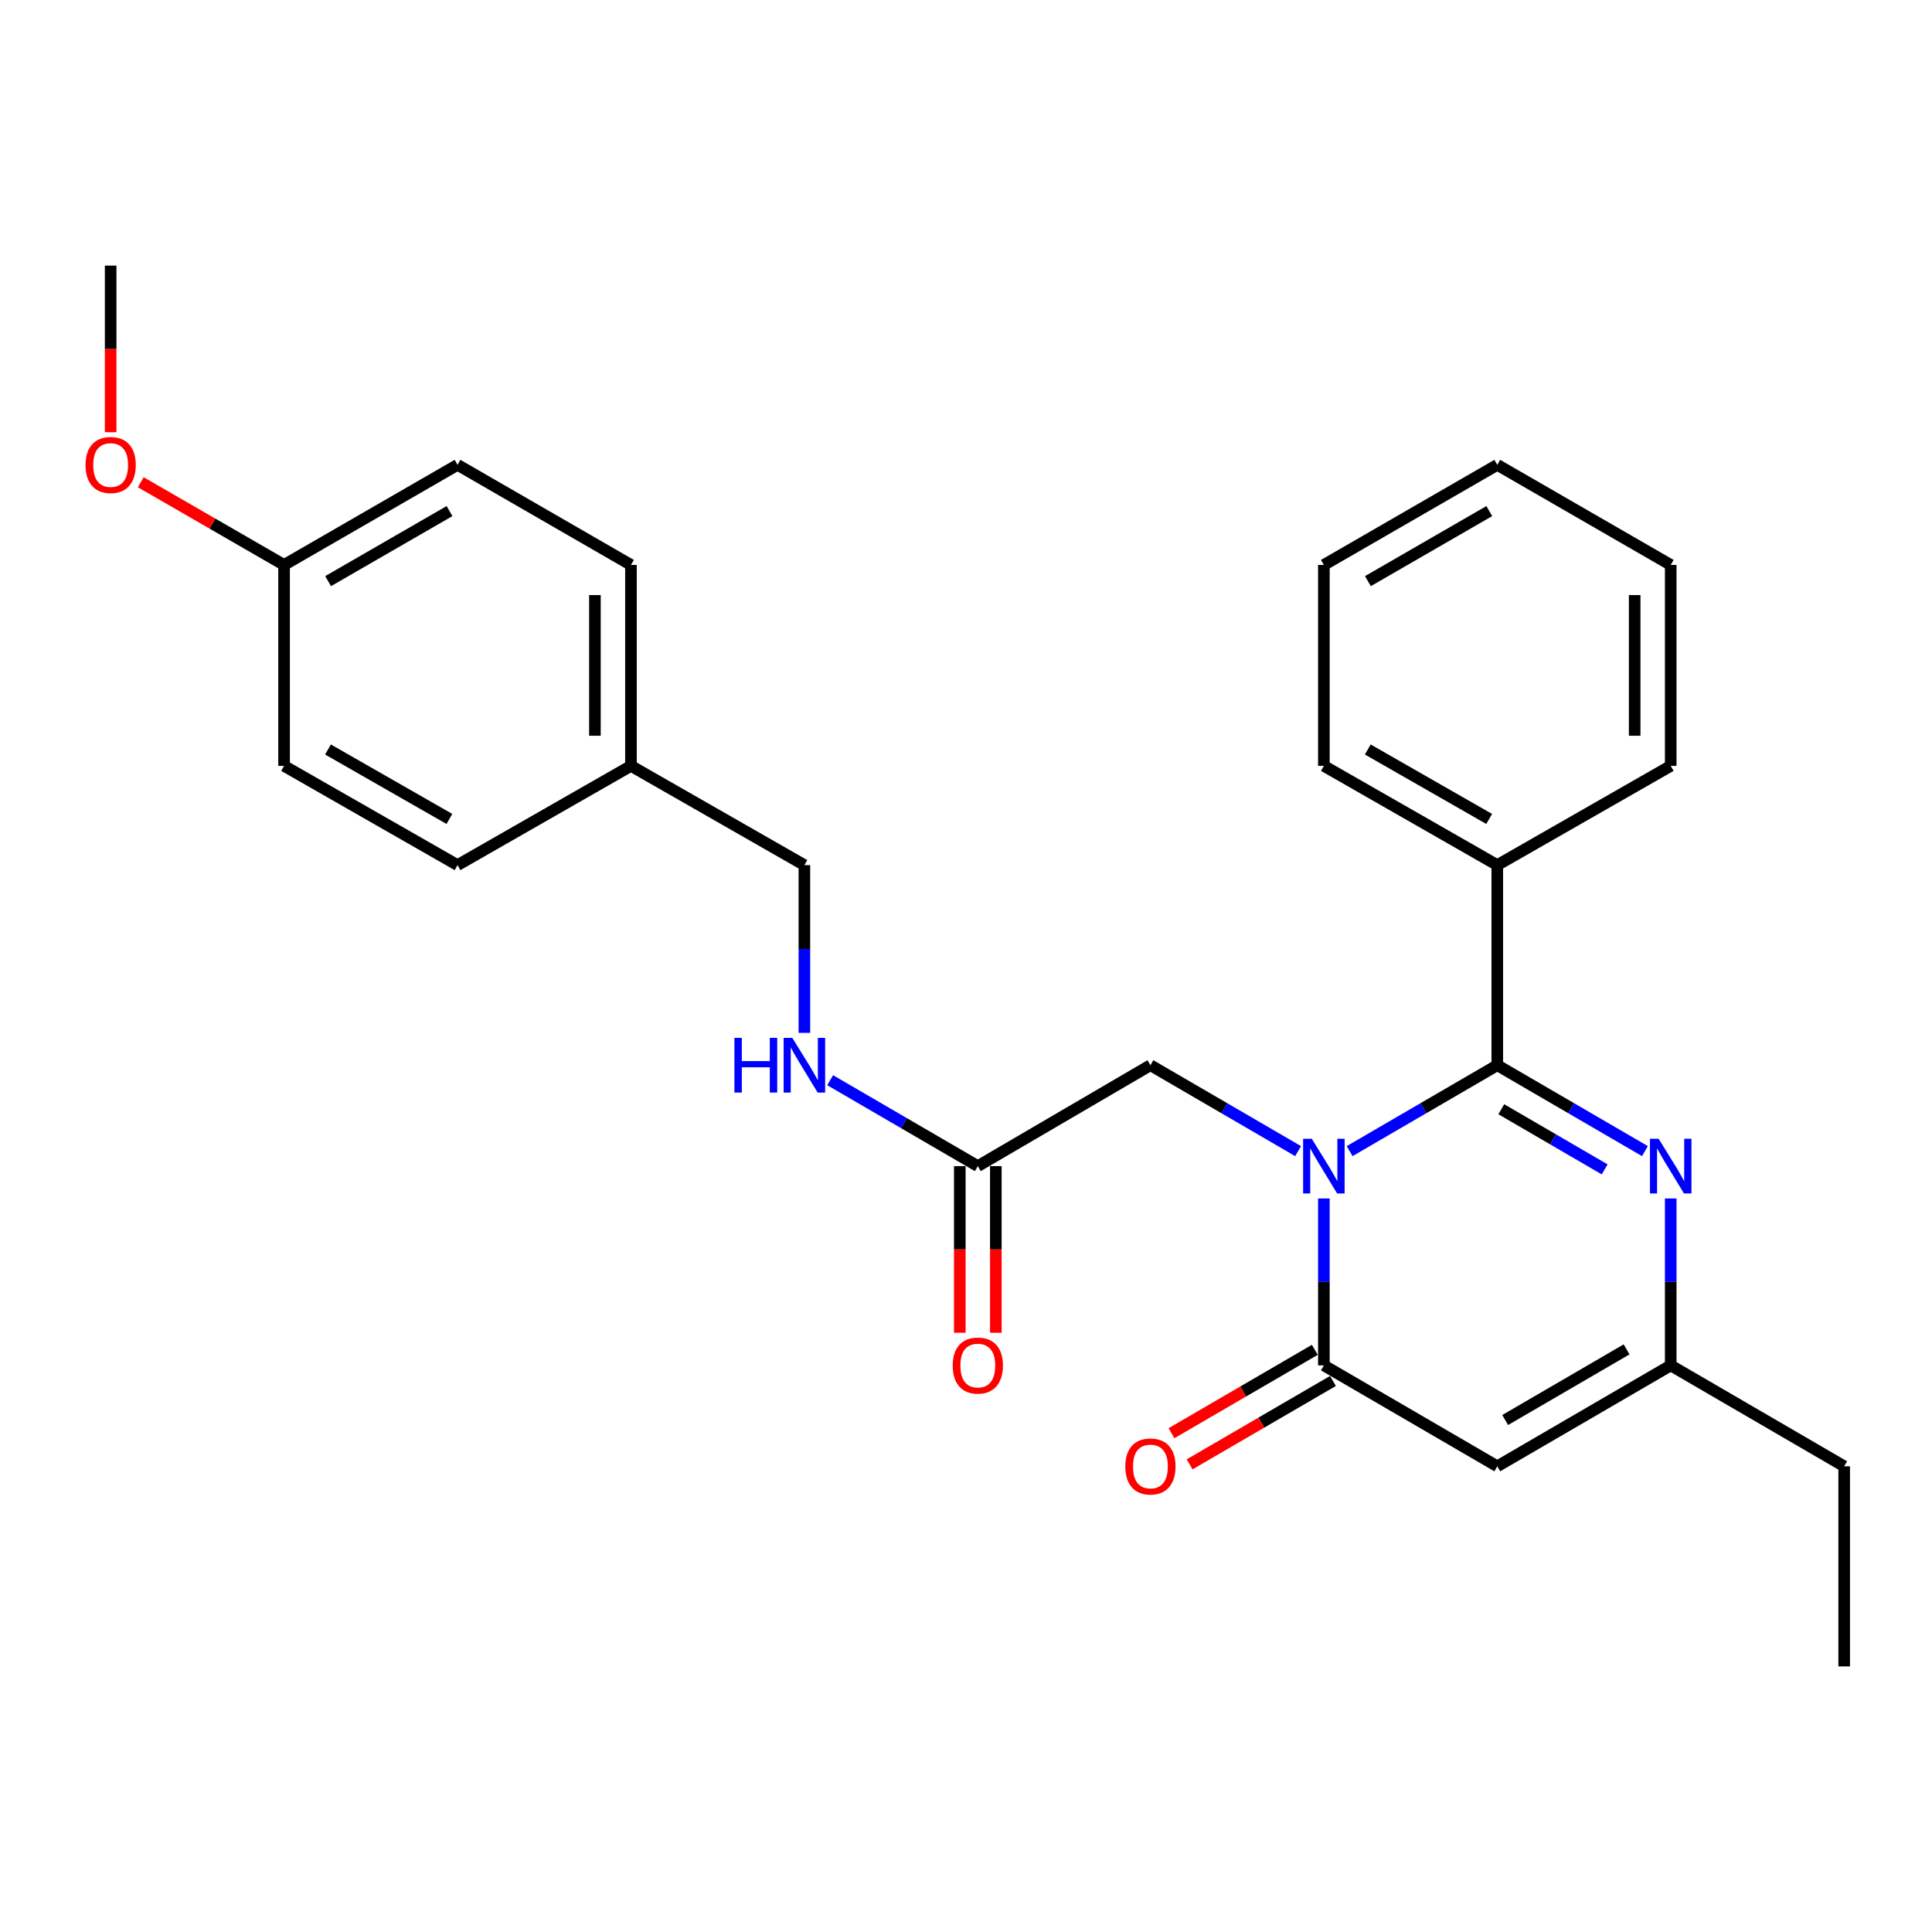 <?xml version='1.0' encoding='iso-8859-1'?>
<svg version='1.1' baseProfile='full'
              xmlns='http://www.w3.org/2000/svg'
                      xmlns:rdkit='http://www.rdkit.org/xml'
                      xmlns:xlink='http://www.w3.org/1999/xlink'
                  xml:space='preserve'
width='1000px' height='1000px' viewBox='0 0 1000 1000'>
<!-- END OF HEADER -->
<rect style='opacity:1.0;fill:#FFFFFF;stroke:none' width='1000' height='1000' x='0' y='0'> </rect>
<path class='bond-0' d='M 698.571,595.821 L 736.781,573.585' style='fill:none;fill-rule:evenodd;stroke:#0000FF;stroke-width:6px;stroke-linecap:butt;stroke-linejoin:miter;stroke-opacity:1' />
<path class='bond-0' d='M 736.781,573.585 L 774.991,551.35' style='fill:none;fill-rule:evenodd;stroke:#000000;stroke-width:6px;stroke-linecap:butt;stroke-linejoin:miter;stroke-opacity:1' />
<path class='bond-1' d='M 685.235,620.32 L 685.235,663.523' style='fill:none;fill-rule:evenodd;stroke:#0000FF;stroke-width:6px;stroke-linecap:butt;stroke-linejoin:miter;stroke-opacity:1' />
<path class='bond-1' d='M 685.235,663.523 L 685.235,706.727' style='fill:none;fill-rule:evenodd;stroke:#000000;stroke-width:6px;stroke-linecap:butt;stroke-linejoin:miter;stroke-opacity:1' />
<path class='bond-5' d='M 671.898,595.822 L 633.678,573.586' style='fill:none;fill-rule:evenodd;stroke:#0000FF;stroke-width:6px;stroke-linecap:butt;stroke-linejoin:miter;stroke-opacity:1' />
<path class='bond-5' d='M 633.678,573.586 L 595.457,551.35' style='fill:none;fill-rule:evenodd;stroke:#000000;stroke-width:6px;stroke-linecap:butt;stroke-linejoin:miter;stroke-opacity:1' />
<path class='bond-2' d='M 774.991,551.35 L 813.206,573.586' style='fill:none;fill-rule:evenodd;stroke:#000000;stroke-width:6px;stroke-linecap:butt;stroke-linejoin:miter;stroke-opacity:1' />
<path class='bond-2' d='M 813.206,573.586 L 851.421,595.821' style='fill:none;fill-rule:evenodd;stroke:#0000FF;stroke-width:6px;stroke-linecap:butt;stroke-linejoin:miter;stroke-opacity:1' />
<path class='bond-2' d='M 777.074,574.144 L 803.825,589.709' style='fill:none;fill-rule:evenodd;stroke:#000000;stroke-width:6px;stroke-linecap:butt;stroke-linejoin:miter;stroke-opacity:1' />
<path class='bond-2' d='M 803.825,589.709 L 830.576,605.274' style='fill:none;fill-rule:evenodd;stroke:#0000FF;stroke-width:6px;stroke-linecap:butt;stroke-linejoin:miter;stroke-opacity:1' />
<path class='bond-7' d='M 774.991,551.35 L 774.991,447.779' style='fill:none;fill-rule:evenodd;stroke:#000000;stroke-width:6px;stroke-linecap:butt;stroke-linejoin:miter;stroke-opacity:1' />
<path class='bond-3' d='M 685.235,706.727 L 774.991,758.958' style='fill:none;fill-rule:evenodd;stroke:#000000;stroke-width:6px;stroke-linecap:butt;stroke-linejoin:miter;stroke-opacity:1' />
<path class='bond-8' d='M 680.544,698.665 L 643.454,720.244' style='fill:none;fill-rule:evenodd;stroke:#000000;stroke-width:6px;stroke-linecap:butt;stroke-linejoin:miter;stroke-opacity:1' />
<path class='bond-8' d='M 643.454,720.244 L 606.364,741.822' style='fill:none;fill-rule:evenodd;stroke:#FF0000;stroke-width:6px;stroke-linecap:butt;stroke-linejoin:miter;stroke-opacity:1' />
<path class='bond-8' d='M 689.925,714.789 L 652.835,736.367' style='fill:none;fill-rule:evenodd;stroke:#000000;stroke-width:6px;stroke-linecap:butt;stroke-linejoin:miter;stroke-opacity:1' />
<path class='bond-8' d='M 652.835,736.367 L 615.744,757.946' style='fill:none;fill-rule:evenodd;stroke:#FF0000;stroke-width:6px;stroke-linecap:butt;stroke-linejoin:miter;stroke-opacity:1' />
<path class='bond-27' d='M 864.758,620.32 L 864.758,663.523' style='fill:none;fill-rule:evenodd;stroke:#0000FF;stroke-width:6px;stroke-linecap:butt;stroke-linejoin:miter;stroke-opacity:1' />
<path class='bond-27' d='M 864.758,663.523 L 864.758,706.727' style='fill:none;fill-rule:evenodd;stroke:#000000;stroke-width:6px;stroke-linecap:butt;stroke-linejoin:miter;stroke-opacity:1' />
<path class='bond-4' d='M 774.991,758.958 L 864.758,706.727' style='fill:none;fill-rule:evenodd;stroke:#000000;stroke-width:6px;stroke-linecap:butt;stroke-linejoin:miter;stroke-opacity:1' />
<path class='bond-4' d='M 779.075,735 L 841.912,698.438' style='fill:none;fill-rule:evenodd;stroke:#000000;stroke-width:6px;stroke-linecap:butt;stroke-linejoin:miter;stroke-opacity:1' />
<path class='bond-18' d='M 864.758,706.727 L 954.545,758.958' style='fill:none;fill-rule:evenodd;stroke:#000000;stroke-width:6px;stroke-linecap:butt;stroke-linejoin:miter;stroke-opacity:1' />
<path class='bond-6' d='M 595.457,551.35 L 506.115,603.581' style='fill:none;fill-rule:evenodd;stroke:#000000;stroke-width:6px;stroke-linecap:butt;stroke-linejoin:miter;stroke-opacity:1' />
<path class='bond-9' d='M 506.115,603.581 L 467.9,581.346' style='fill:none;fill-rule:evenodd;stroke:#000000;stroke-width:6px;stroke-linecap:butt;stroke-linejoin:miter;stroke-opacity:1' />
<path class='bond-9' d='M 467.9,581.346 L 429.685,559.11' style='fill:none;fill-rule:evenodd;stroke:#0000FF;stroke-width:6px;stroke-linecap:butt;stroke-linejoin:miter;stroke-opacity:1' />
<path class='bond-10' d='M 496.788,603.581 L 496.788,646.705' style='fill:none;fill-rule:evenodd;stroke:#000000;stroke-width:6px;stroke-linecap:butt;stroke-linejoin:miter;stroke-opacity:1' />
<path class='bond-10' d='M 496.788,646.705 L 496.788,689.828' style='fill:none;fill-rule:evenodd;stroke:#FF0000;stroke-width:6px;stroke-linecap:butt;stroke-linejoin:miter;stroke-opacity:1' />
<path class='bond-10' d='M 515.442,603.581 L 515.442,646.705' style='fill:none;fill-rule:evenodd;stroke:#000000;stroke-width:6px;stroke-linecap:butt;stroke-linejoin:miter;stroke-opacity:1' />
<path class='bond-10' d='M 515.442,646.705 L 515.442,689.828' style='fill:none;fill-rule:evenodd;stroke:#FF0000;stroke-width:6px;stroke-linecap:butt;stroke-linejoin:miter;stroke-opacity:1' />
<path class='bond-20' d='M 774.991,447.779 L 685.235,396.419' style='fill:none;fill-rule:evenodd;stroke:#000000;stroke-width:6px;stroke-linecap:butt;stroke-linejoin:miter;stroke-opacity:1' />
<path class='bond-20' d='M 770.792,423.885 L 707.963,387.932' style='fill:none;fill-rule:evenodd;stroke:#000000;stroke-width:6px;stroke-linecap:butt;stroke-linejoin:miter;stroke-opacity:1' />
<path class='bond-21' d='M 774.991,447.779 L 864.758,396.419' style='fill:none;fill-rule:evenodd;stroke:#000000;stroke-width:6px;stroke-linecap:butt;stroke-linejoin:miter;stroke-opacity:1' />
<path class='bond-11' d='M 416.349,534.601 L 416.349,491.19' style='fill:none;fill-rule:evenodd;stroke:#0000FF;stroke-width:6px;stroke-linecap:butt;stroke-linejoin:miter;stroke-opacity:1' />
<path class='bond-11' d='M 416.349,491.19 L 416.349,447.779' style='fill:none;fill-rule:evenodd;stroke:#000000;stroke-width:6px;stroke-linecap:butt;stroke-linejoin:miter;stroke-opacity:1' />
<path class='bond-12' d='M 416.349,447.779 L 326.582,396.419' style='fill:none;fill-rule:evenodd;stroke:#000000;stroke-width:6px;stroke-linecap:butt;stroke-linejoin:miter;stroke-opacity:1' />
<path class='bond-14' d='M 326.582,396.419 L 236.815,447.779' style='fill:none;fill-rule:evenodd;stroke:#000000;stroke-width:6px;stroke-linecap:butt;stroke-linejoin:miter;stroke-opacity:1' />
<path class='bond-15' d='M 326.582,396.419 L 326.582,292.413' style='fill:none;fill-rule:evenodd;stroke:#000000;stroke-width:6px;stroke-linecap:butt;stroke-linejoin:miter;stroke-opacity:1' />
<path class='bond-15' d='M 307.928,380.818 L 307.928,308.014' style='fill:none;fill-rule:evenodd;stroke:#000000;stroke-width:6px;stroke-linecap:butt;stroke-linejoin:miter;stroke-opacity:1' />
<path class='bond-13' d='M 147.038,292.413 L 236.815,240.607' style='fill:none;fill-rule:evenodd;stroke:#000000;stroke-width:6px;stroke-linecap:butt;stroke-linejoin:miter;stroke-opacity:1' />
<path class='bond-13' d='M 169.828,300.799 L 232.672,264.535' style='fill:none;fill-rule:evenodd;stroke:#000000;stroke-width:6px;stroke-linecap:butt;stroke-linejoin:miter;stroke-opacity:1' />
<path class='bond-19' d='M 147.038,292.413 L 109.95,271.009' style='fill:none;fill-rule:evenodd;stroke:#000000;stroke-width:6px;stroke-linecap:butt;stroke-linejoin:miter;stroke-opacity:1' />
<path class='bond-19' d='M 109.95,271.009 L 72.862,249.605' style='fill:none;fill-rule:evenodd;stroke:#FF0000;stroke-width:6px;stroke-linecap:butt;stroke-linejoin:miter;stroke-opacity:1' />
<path class='bond-29' d='M 147.038,292.413 L 147.038,396.419' style='fill:none;fill-rule:evenodd;stroke:#000000;stroke-width:6px;stroke-linecap:butt;stroke-linejoin:miter;stroke-opacity:1' />
<path class='bond-17' d='M 236.815,447.779 L 147.038,396.419' style='fill:none;fill-rule:evenodd;stroke:#000000;stroke-width:6px;stroke-linecap:butt;stroke-linejoin:miter;stroke-opacity:1' />
<path class='bond-17' d='M 232.611,423.884 L 169.767,387.931' style='fill:none;fill-rule:evenodd;stroke:#000000;stroke-width:6px;stroke-linecap:butt;stroke-linejoin:miter;stroke-opacity:1' />
<path class='bond-16' d='M 326.582,292.413 L 236.815,240.607' style='fill:none;fill-rule:evenodd;stroke:#000000;stroke-width:6px;stroke-linecap:butt;stroke-linejoin:miter;stroke-opacity:1' />
<path class='bond-23' d='M 954.545,758.958 L 954.545,862.529' style='fill:none;fill-rule:evenodd;stroke:#000000;stroke-width:6px;stroke-linecap:butt;stroke-linejoin:miter;stroke-opacity:1' />
<path class='bond-22' d='M 57.271,223.708 L 57.271,180.59' style='fill:none;fill-rule:evenodd;stroke:#FF0000;stroke-width:6px;stroke-linecap:butt;stroke-linejoin:miter;stroke-opacity:1' />
<path class='bond-22' d='M 57.271,180.59 L 57.271,137.471' style='fill:none;fill-rule:evenodd;stroke:#000000;stroke-width:6px;stroke-linecap:butt;stroke-linejoin:miter;stroke-opacity:1' />
<path class='bond-25' d='M 685.235,396.419 L 685.235,292.413' style='fill:none;fill-rule:evenodd;stroke:#000000;stroke-width:6px;stroke-linecap:butt;stroke-linejoin:miter;stroke-opacity:1' />
<path class='bond-24' d='M 864.758,396.419 L 864.758,292.413' style='fill:none;fill-rule:evenodd;stroke:#000000;stroke-width:6px;stroke-linecap:butt;stroke-linejoin:miter;stroke-opacity:1' />
<path class='bond-24' d='M 846.104,380.818 L 846.104,308.014' style='fill:none;fill-rule:evenodd;stroke:#000000;stroke-width:6px;stroke-linecap:butt;stroke-linejoin:miter;stroke-opacity:1' />
<path class='bond-26' d='M 864.758,292.413 L 774.991,240.607' style='fill:none;fill-rule:evenodd;stroke:#000000;stroke-width:6px;stroke-linecap:butt;stroke-linejoin:miter;stroke-opacity:1' />
<path class='bond-28' d='M 685.235,292.413 L 774.991,240.607' style='fill:none;fill-rule:evenodd;stroke:#000000;stroke-width:6px;stroke-linecap:butt;stroke-linejoin:miter;stroke-opacity:1' />
<path class='bond-28' d='M 708.023,300.798 L 770.853,264.534' style='fill:none;fill-rule:evenodd;stroke:#000000;stroke-width:6px;stroke-linecap:butt;stroke-linejoin:miter;stroke-opacity:1' />
<path  class='atom-0' d='M 678.975 589.421
L 688.255 604.421
Q 689.175 605.901, 690.655 608.581
Q 692.135 611.261, 692.215 611.421
L 692.215 589.421
L 695.975 589.421
L 695.975 617.741
L 692.095 617.741
L 682.135 601.341
Q 680.975 599.421, 679.735 597.221
Q 678.535 595.021, 678.175 594.341
L 678.175 617.741
L 674.495 617.741
L 674.495 589.421
L 678.975 589.421
' fill='#0000FF'/>
<path  class='atom-3' d='M 858.498 589.421
L 867.778 604.421
Q 868.698 605.901, 870.178 608.581
Q 871.658 611.261, 871.738 611.421
L 871.738 589.421
L 875.498 589.421
L 875.498 617.741
L 871.618 617.741
L 861.658 601.341
Q 860.498 599.421, 859.258 597.221
Q 858.058 595.021, 857.698 594.341
L 857.698 617.741
L 854.018 617.741
L 854.018 589.421
L 858.498 589.421
' fill='#0000FF'/>
<path  class='atom-9' d='M 582.457 759.038
Q 582.457 752.238, 585.817 748.438
Q 589.177 744.638, 595.457 744.638
Q 601.737 744.638, 605.097 748.438
Q 608.457 752.238, 608.457 759.038
Q 608.457 765.918, 605.057 769.838
Q 601.657 773.718, 595.457 773.718
Q 589.217 773.718, 585.817 769.838
Q 582.457 765.958, 582.457 759.038
M 595.457 770.518
Q 599.777 770.518, 602.097 767.638
Q 604.457 764.718, 604.457 759.038
Q 604.457 753.478, 602.097 750.678
Q 599.777 747.838, 595.457 747.838
Q 591.137 747.838, 588.777 750.638
Q 586.457 753.438, 586.457 759.038
Q 586.457 764.758, 588.777 767.638
Q 591.137 770.518, 595.457 770.518
' fill='#FF0000'/>
<path  class='atom-10' d='M 380.129 537.19
L 383.969 537.19
L 383.969 549.23
L 398.449 549.23
L 398.449 537.19
L 402.289 537.19
L 402.289 565.51
L 398.449 565.51
L 398.449 552.43
L 383.969 552.43
L 383.969 565.51
L 380.129 565.51
L 380.129 537.19
' fill='#0000FF'/>
<path  class='atom-10' d='M 410.089 537.19
L 419.369 552.19
Q 420.289 553.67, 421.769 556.35
Q 423.249 559.03, 423.329 559.19
L 423.329 537.19
L 427.089 537.19
L 427.089 565.51
L 423.209 565.51
L 413.249 549.11
Q 412.089 547.19, 410.849 544.99
Q 409.649 542.79, 409.289 542.11
L 409.289 565.51
L 405.609 565.51
L 405.609 537.19
L 410.089 537.19
' fill='#0000FF'/>
<path  class='atom-11' d='M 493.115 706.807
Q 493.115 700.007, 496.475 696.207
Q 499.835 692.407, 506.115 692.407
Q 512.395 692.407, 515.755 696.207
Q 519.115 700.007, 519.115 706.807
Q 519.115 713.687, 515.715 717.607
Q 512.315 721.487, 506.115 721.487
Q 499.875 721.487, 496.475 717.607
Q 493.115 713.727, 493.115 706.807
M 506.115 718.287
Q 510.435 718.287, 512.755 715.407
Q 515.115 712.487, 515.115 706.807
Q 515.115 701.247, 512.755 698.447
Q 510.435 695.607, 506.115 695.607
Q 501.795 695.607, 499.435 698.407
Q 497.115 701.207, 497.115 706.807
Q 497.115 712.527, 499.435 715.407
Q 501.795 718.287, 506.115 718.287
' fill='#FF0000'/>
<path  class='atom-20' d='M 44.271 240.687
Q 44.271 233.887, 47.631 230.087
Q 50.991 226.287, 57.271 226.287
Q 63.551 226.287, 66.911 230.087
Q 70.271 233.887, 70.271 240.687
Q 70.271 247.567, 66.871 251.487
Q 63.471 255.367, 57.271 255.367
Q 51.031 255.367, 47.631 251.487
Q 44.271 247.607, 44.271 240.687
M 57.271 252.167
Q 61.591 252.167, 63.911 249.287
Q 66.271 246.367, 66.271 240.687
Q 66.271 235.127, 63.911 232.327
Q 61.591 229.487, 57.271 229.487
Q 52.951 229.487, 50.591 232.287
Q 48.271 235.087, 48.271 240.687
Q 48.271 246.407, 50.591 249.287
Q 52.951 252.167, 57.271 252.167
' fill='#FF0000'/>
</svg>
